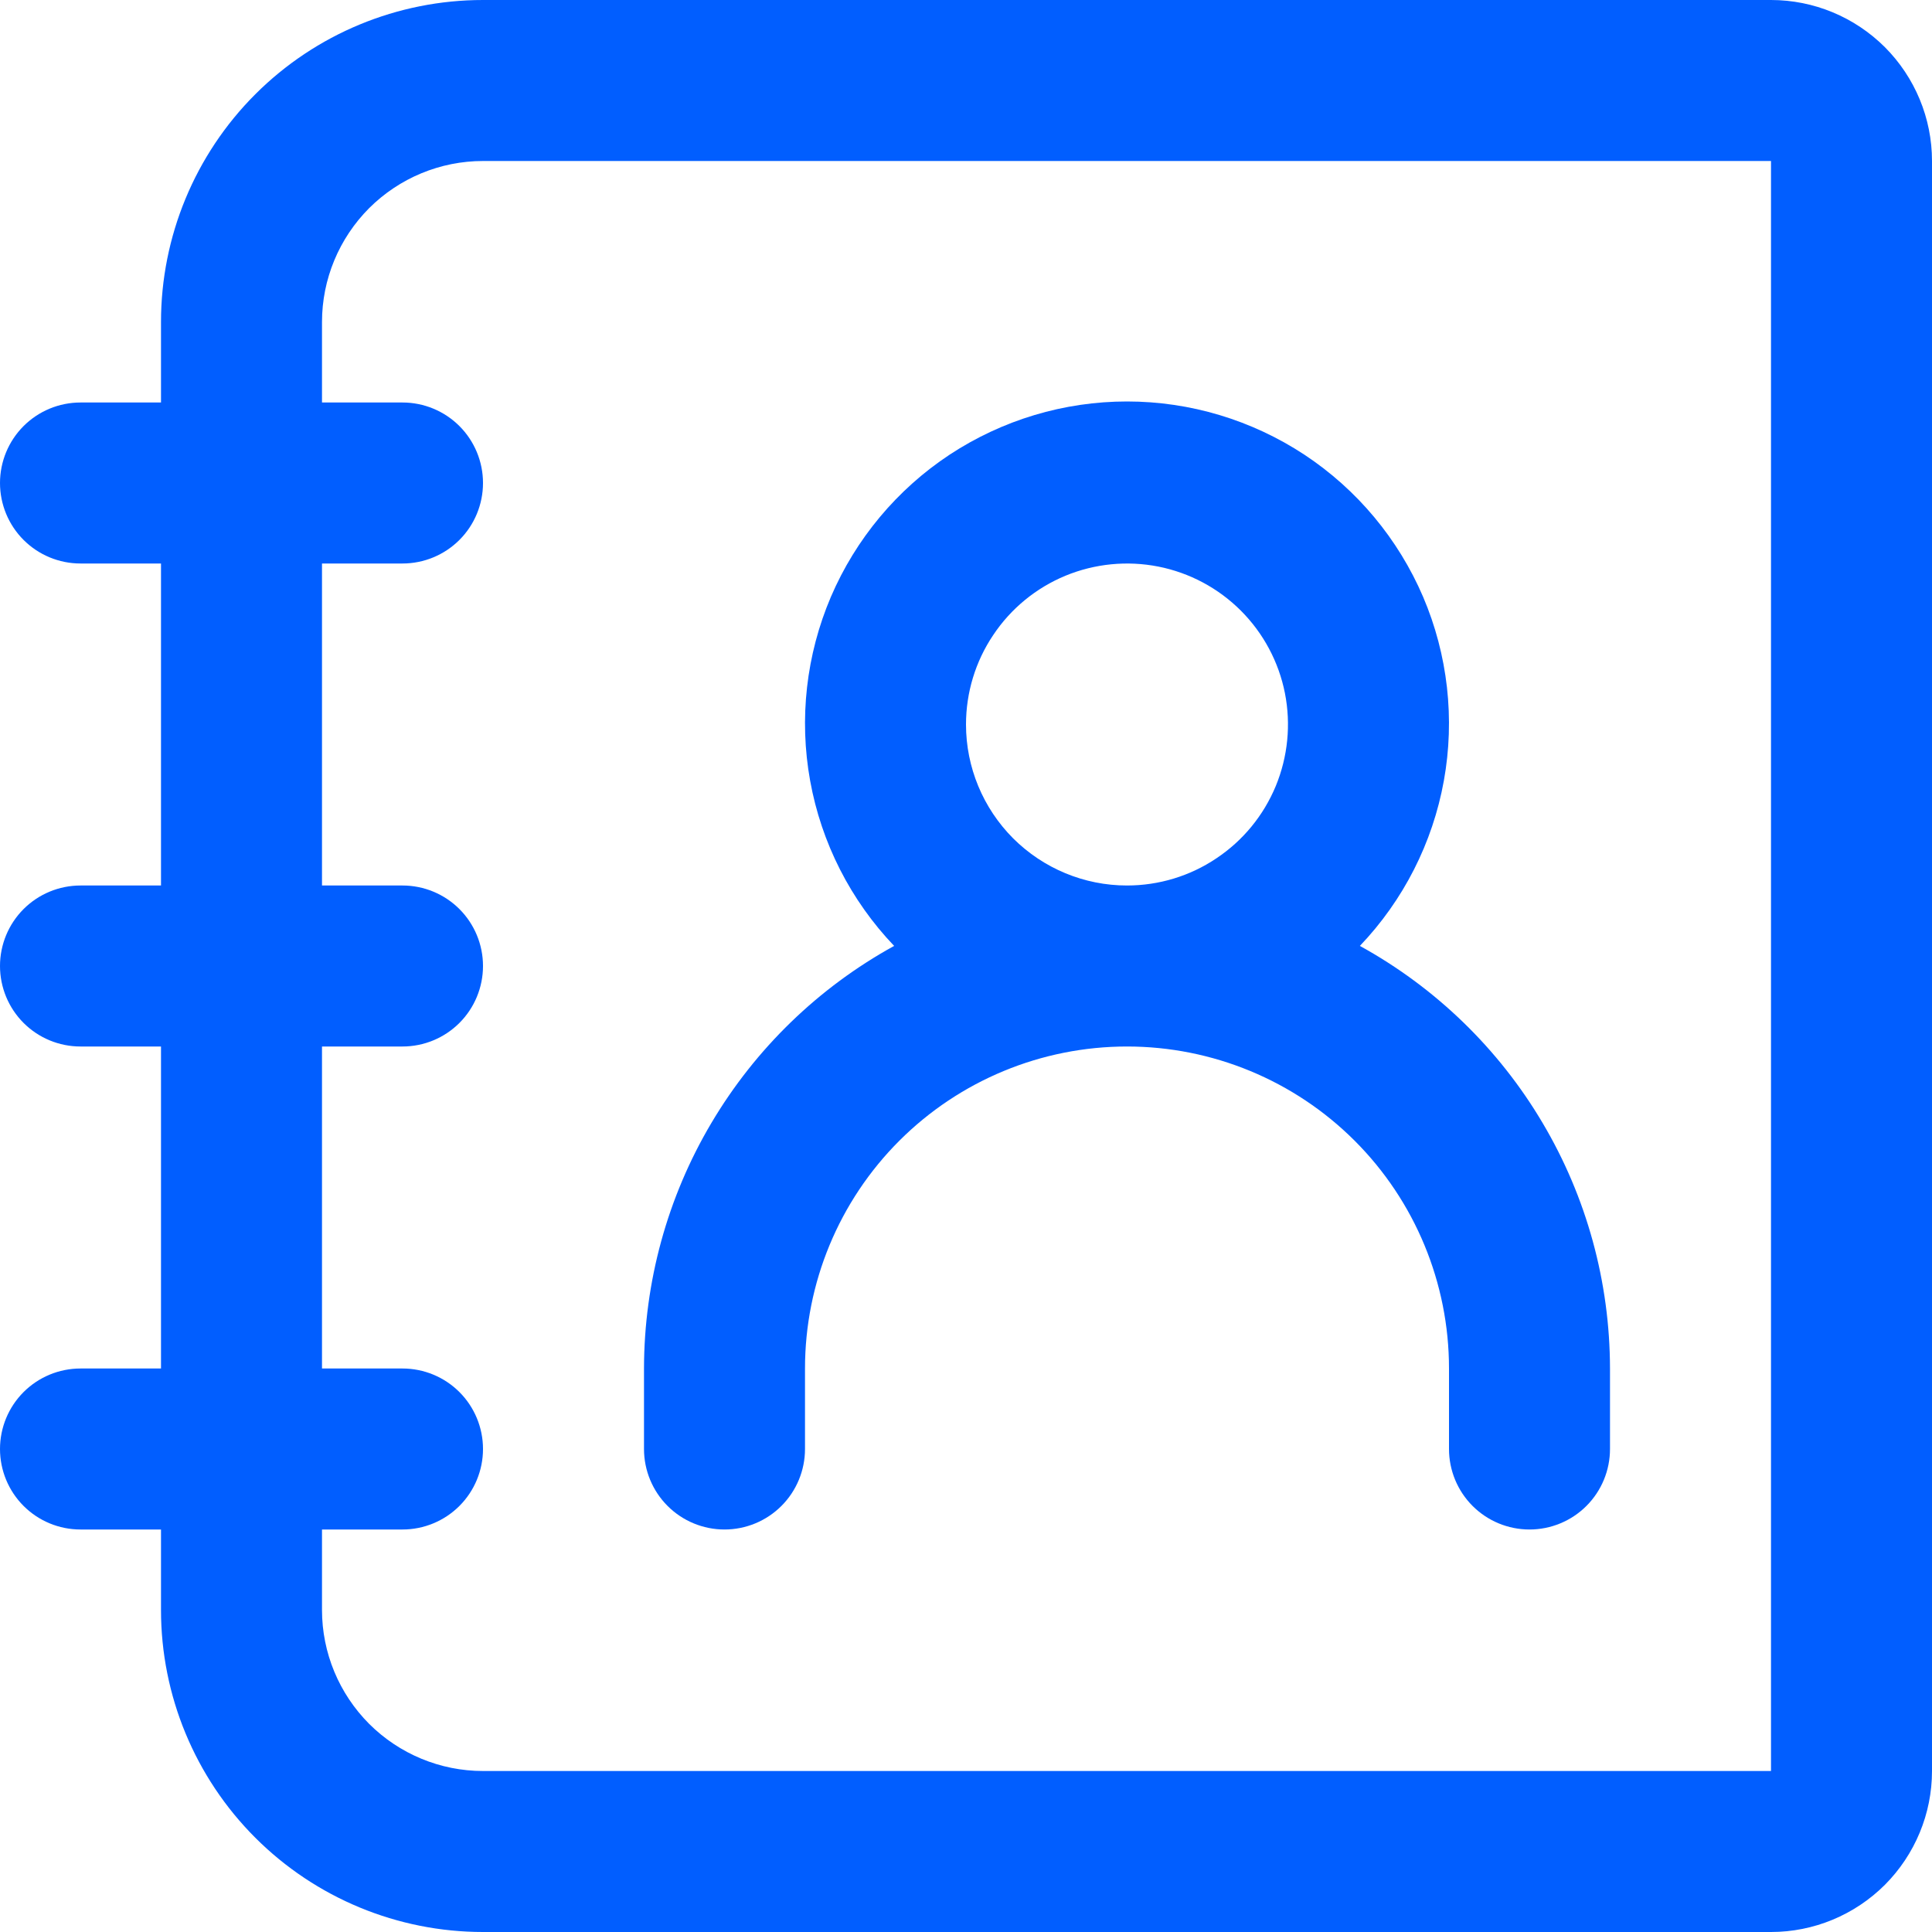 <svg width="15" height="15" viewBox="0 0 15 15" fill="none" xmlns="http://www.w3.org/2000/svg">
<path d="M13.75 0H3.75C3.087 0 2.451 0.263 1.982 0.732C1.513 1.201 1.25 1.837 1.25 2.5V3.125H0.625C0.459 3.125 0.3 3.191 0.183 3.308C0.066 3.425 0 3.584 0 3.75C0 3.916 0.066 4.075 0.183 4.192C0.3 4.309 0.459 4.375 0.625 4.375H1.25V6.875H0.625C0.459 6.875 0.3 6.941 0.183 7.058C0.066 7.175 0 7.334 0 7.5C0 7.666 0.066 7.825 0.183 7.942C0.3 8.059 0.459 8.125 0.625 8.125H1.25V10.625H0.625C0.459 10.625 0.3 10.691 0.183 10.808C0.066 10.925 0 11.084 0 11.25C0 11.416 0.066 11.575 0.183 11.692C0.3 11.809 0.459 11.875 0.625 11.875H1.25V12.5C1.25 13.163 1.513 13.799 1.982 14.268C2.451 14.737 3.087 15 3.75 15H13.75C14.082 15 14.399 14.868 14.634 14.634C14.868 14.399 15 14.082 15 13.75V1.25C15 0.918 14.868 0.601 14.634 0.366C14.399 0.132 14.082 0 13.75 0ZM13.75 13.75H3.75C3.418 13.75 3.101 13.618 2.866 13.384C2.632 13.149 2.5 12.832 2.5 12.5V11.875H3.125C3.291 11.875 3.45 11.809 3.567 11.692C3.684 11.575 3.75 11.416 3.75 11.25C3.75 11.084 3.684 10.925 3.567 10.808C3.45 10.691 3.291 10.625 3.125 10.625H2.5V8.125H3.125C3.291 8.125 3.45 8.059 3.567 7.942C3.684 7.825 3.75 7.666 3.75 7.5C3.75 7.334 3.684 7.175 3.567 7.058C3.45 6.941 3.291 6.875 3.125 6.875H2.5V4.375H3.125C3.291 4.375 3.45 4.309 3.567 4.192C3.684 4.075 3.75 3.916 3.75 3.75C3.75 3.584 3.684 3.425 3.567 3.308C3.45 3.191 3.291 3.125 3.125 3.125H2.5V2.5C2.5 2.168 2.632 1.851 2.866 1.616C3.101 1.382 3.418 1.25 3.75 1.25H13.75V13.75Z" fill="#015EFF"/>
<path d="M5.625 11.875C5.791 11.875 5.95 11.809 6.067 11.692C6.184 11.575 6.25 11.416 6.25 11.25V10.625C6.25 9.962 6.513 9.326 6.982 8.857C7.451 8.388 8.087 8.125 8.75 8.125C9.413 8.125 10.049 8.388 10.518 8.857C10.987 9.326 11.25 9.962 11.25 10.625V11.25C11.25 11.416 11.316 11.575 11.433 11.692C11.55 11.809 11.709 11.875 11.875 11.875C12.041 11.875 12.2 11.809 12.317 11.692C12.434 11.575 12.5 11.416 12.5 11.25V10.625C12.499 9.954 12.319 9.296 11.977 8.719C11.636 8.142 11.145 7.667 10.558 7.344C10.896 6.99 11.123 6.544 11.21 6.062C11.297 5.581 11.241 5.084 11.049 4.634C10.856 4.184 10.536 3.8 10.127 3.53C9.718 3.261 9.24 3.117 8.75 3.117C8.26 3.117 7.782 3.261 7.373 3.53C6.964 3.8 6.644 4.184 6.451 4.634C6.259 5.084 6.203 5.581 6.29 6.062C6.377 6.544 6.604 6.99 6.942 7.344C6.355 7.667 5.865 8.142 5.523 8.719C5.181 9.296 5.001 9.954 5 10.625V11.25C5 11.416 5.066 11.575 5.183 11.692C5.3 11.809 5.459 11.875 5.625 11.875ZM7.5 5.625C7.5 5.378 7.573 5.136 7.711 4.931C7.848 4.725 8.043 4.565 8.272 4.47C8.5 4.376 8.751 4.351 8.994 4.399C9.236 4.447 9.459 4.566 9.634 4.741C9.809 4.916 9.928 5.139 9.976 5.381C10.024 5.624 9.999 5.875 9.905 6.103C9.81 6.332 9.65 6.527 9.444 6.664C9.239 6.802 8.997 6.875 8.75 6.875C8.418 6.875 8.101 6.743 7.866 6.509C7.632 6.274 7.5 5.957 7.5 5.625Z" fill="#015EFF"/>
</svg>
